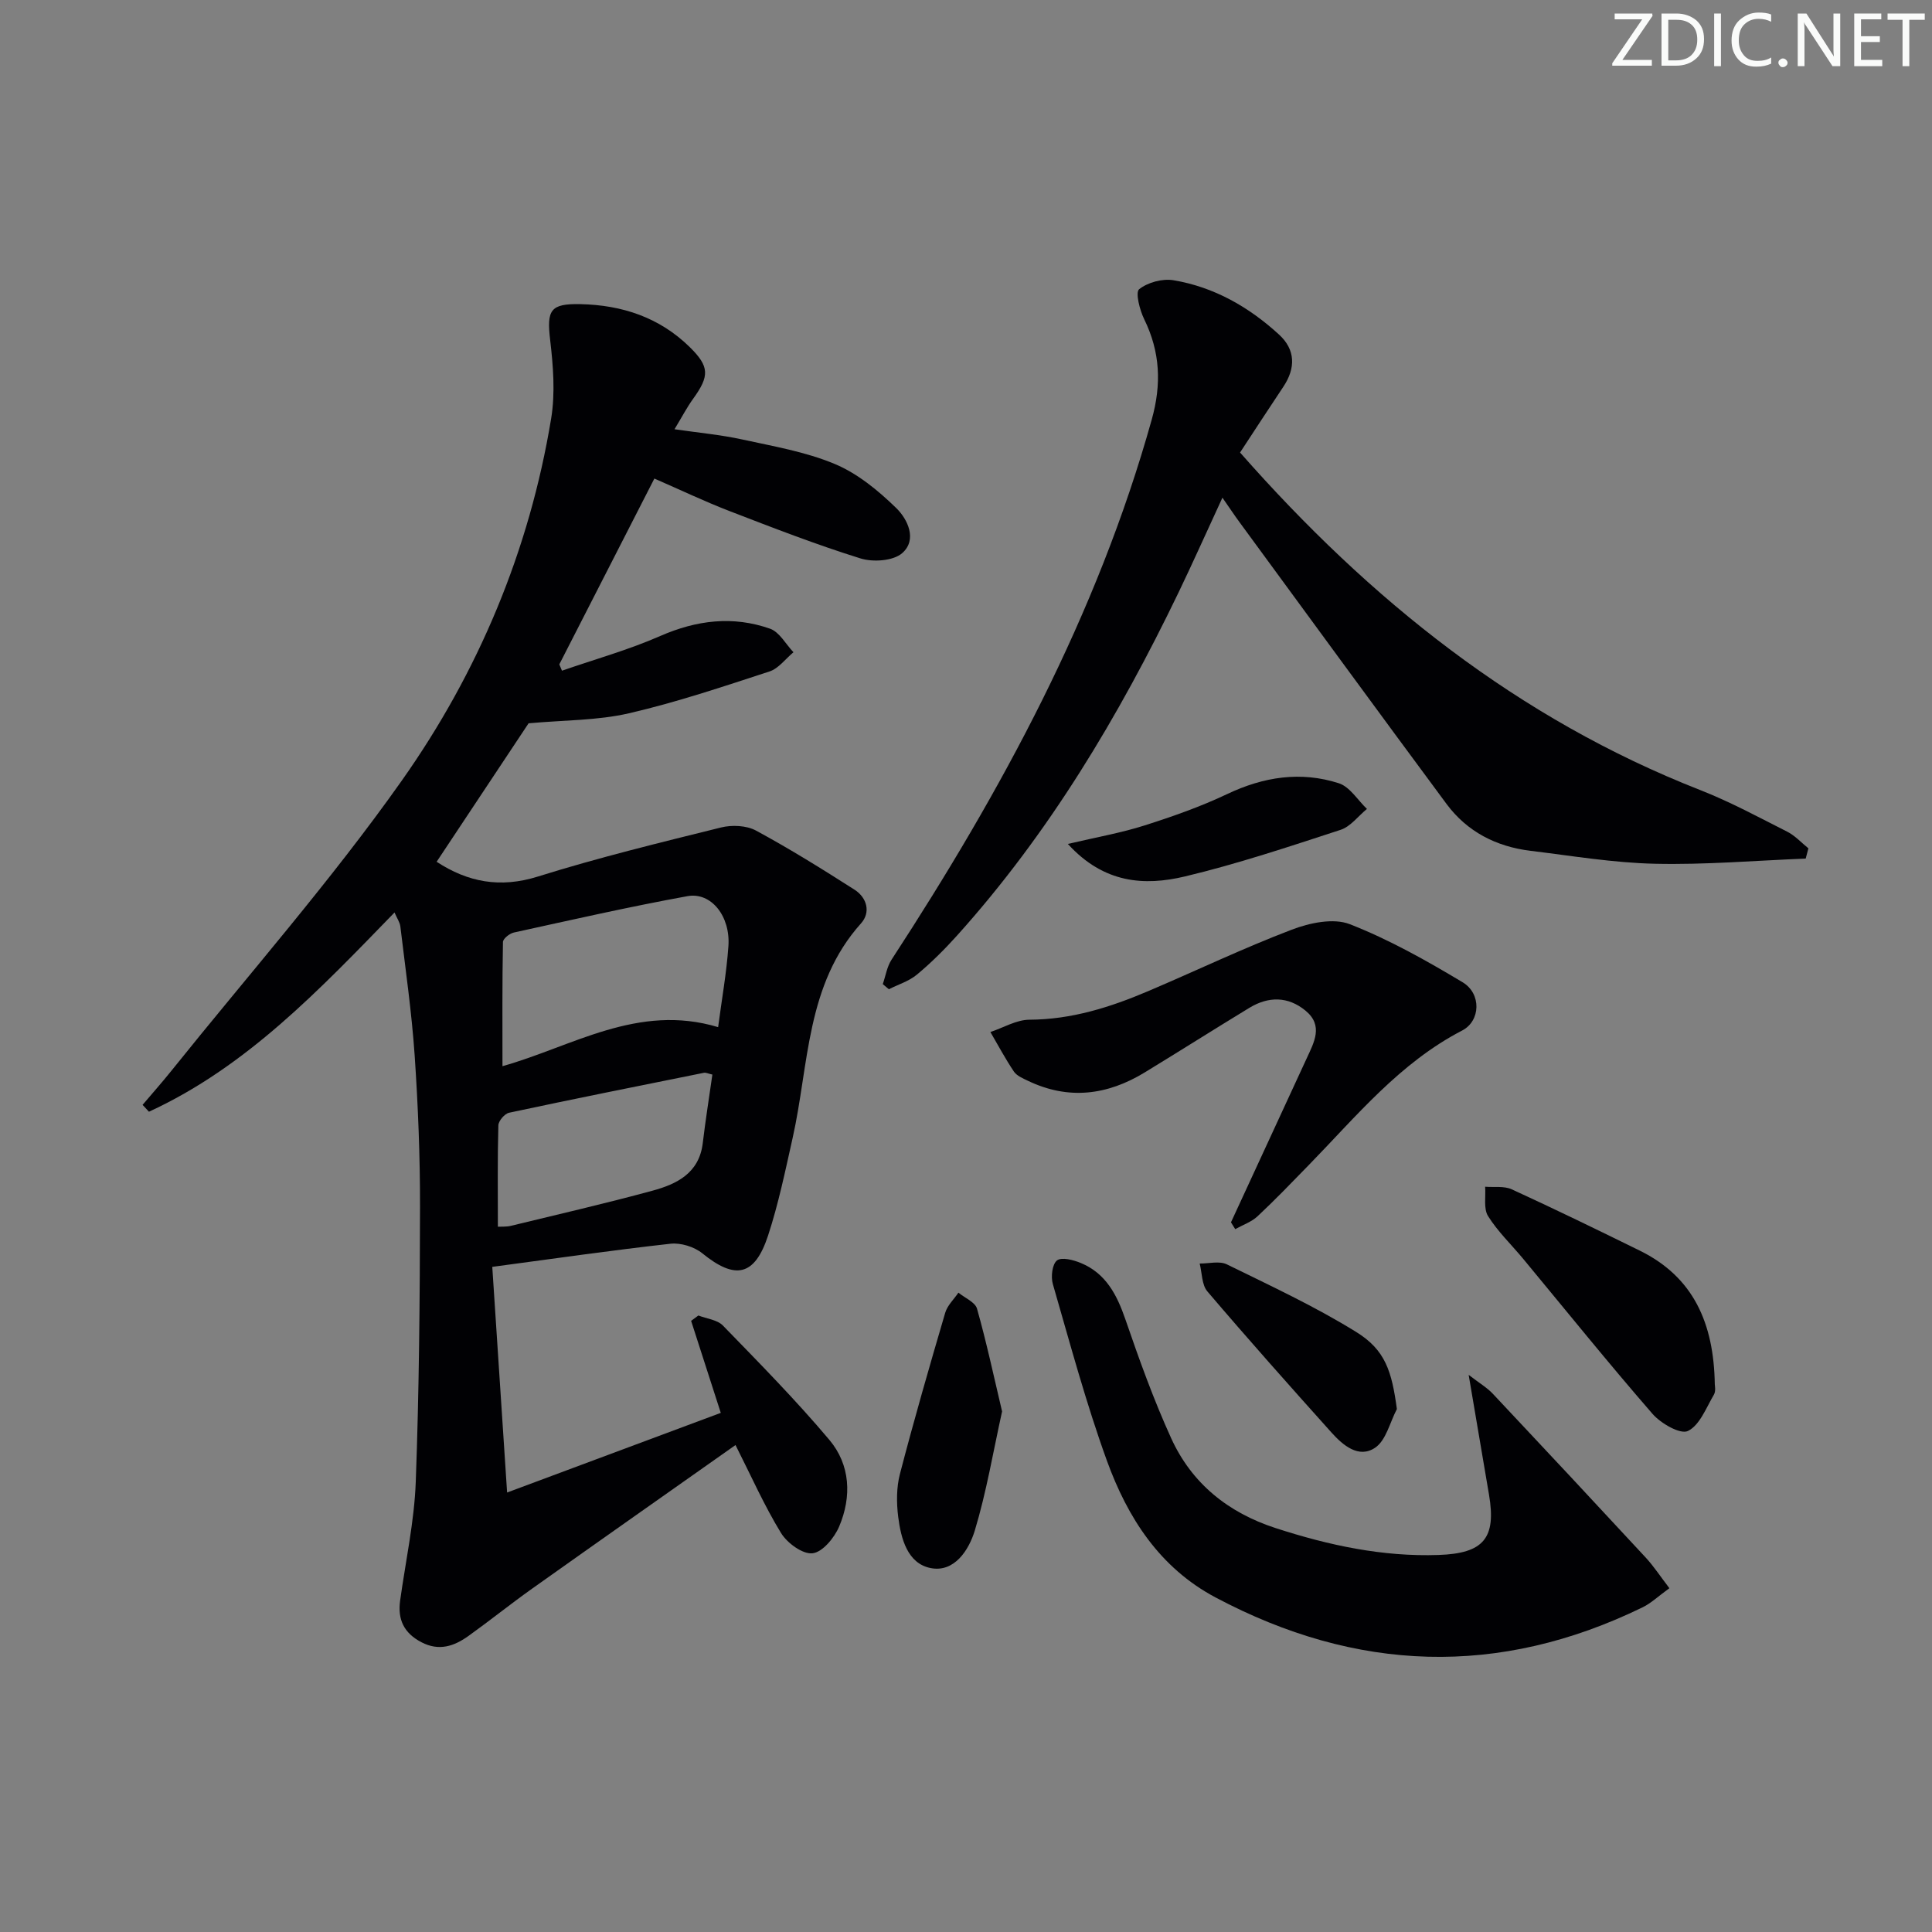 <svg enable-background="new 0 0 400 400" viewBox="0 0 400 400" xmlns="http://www.w3.org/2000/svg"><rect x="0" y="0" width="400" height="400" fill="#808080" stroke="none"/><g fill="#fafbfa"><path d="m342.2 3.2-6.3 9.2h6.1v1.2h-8.2v-.5l6.2-9.1h-5.7v-1.2h7.8v.4z"/><path d="m344 13.7v-10.9h3.1c1.6 0 3 .5 4.1 1.4 1.1 1 1.6 2.2 1.6 3.9s-.5 3-1.6 4-2.5 1.5-4.2 1.5h-3zm1.4-9.6v8.4h1.6c1.4 0 2.5-.4 3.2-1.1.8-.8 1.2-1.8 1.2-3.2s-.4-2.4-1.2-3.1-1.8-1-3.1-1z"/><path d="m356.3 2.8v10.9h-1.4v-10.9z"/><path d="m366.6 13.2c-.8.4-1.8.6-3 .6-1.6 0-2.8-.5-3.7-1.5s-1.4-2.3-1.4-3.9c0-1.7.5-3.2 1.6-4.2s2.4-1.6 4-1.6c1 0 1.9.1 2.6.4v1.5c-.8-.4-1.6-.6-2.6-.6-1.2 0-2.2.4-3 1.2s-1.1 1.9-1.1 3.3c0 1.3.4 2.3 1.1 3.1s1.6 1.1 2.8 1.1c1.1 0 2-.2 2.8-.7v1.3z"/><path d="m368.2 13c0-.3.1-.5.3-.6.2-.2.4-.3.6-.3.3 0 .5.1.7.3s.3.4.3.6-.1.5-.3.6c-.2.2-.4.3-.7.3s-.5-.1-.6-.3c-.2-.2-.3-.4-.3-.6z"/><path d="m381.1 13.7h-1.7l-5.5-8.4c-.2-.2-.3-.5-.4-.7 0 .2.1.8.1 1.5v7.6h-1.4v-10.9h1.8l5.3 8.3c.3.4.4.6.4.8 0-.3-.1-.8-.1-1.6v-7.5h1.4v10.9z"/><path d="m389.7 13.7h-5.8v-10.9h5.6v1.2h-4.2v3.5h3.9v1.2h-3.9v3.7h4.4z"/><path d="m398.4 4.1h-3.1v9.6h-1.4v-9.6h-3.1v-1.3h7.7v1.3z"/></g><path d="m152.28 299.18c-14.15 9.98-28.16 19.82-42.11 29.73-4.46 3.17-8.72 6.6-13.17 9.79-2.96 2.12-6.09 3.22-9.76 1.3-3.61-1.89-4.94-4.7-4.4-8.6 1.14-8.21 2.94-16.4 3.24-24.64.7-18.93.85-37.89.88-56.83.02-10.48-.4-20.97-1.11-31.43-.61-8.92-1.9-17.8-2.96-26.68-.11-.89-.7-1.71-1.21-2.9-15.53 15.99-30.61 31.94-50.84 41.25-.44-.47-.88-.95-1.32-1.42 1.97-2.33 4-4.61 5.91-6.99 16.02-19.98 33.01-39.27 47.76-60.15 15.83-22.41 26.42-47.63 30.92-74.96.87-5.29.42-10.91-.21-16.29-.72-6.16.01-7.53 6.29-7.39 8.6.19 16.35 2.74 22.61 8.89 4.11 4.04 4.12 5.98.7 10.71-1.25 1.73-2.25 3.65-3.85 6.3 5.08.74 9.59 1.15 13.99 2.11 6.48 1.42 13.15 2.55 19.21 5.09 4.71 1.97 8.99 5.5 12.7 9.11 2.36 2.3 4.42 6.55 1.24 9.34-1.85 1.62-6.04 1.91-8.65 1.09-9.17-2.86-18.16-6.35-27.13-9.81-5.11-1.97-10.06-4.34-15.53-6.72-6.59 12.88-13.14 25.67-19.68 38.47.18.44.36.87.55 1.31 6.8-2.36 13.77-4.3 20.34-7.18 7.54-3.3 15.06-4.22 22.75-1.51 1.94.69 3.24 3.19 4.84 4.87-1.65 1.36-3.08 3.37-4.97 3.98-9.62 3.14-19.26 6.39-29.1 8.66-6.5 1.5-13.36 1.4-20.77 2.07-5.86 8.82-12.45 18.74-19.04 28.67 6.46 4.22 13.13 5.51 20.96 3.06 12.48-3.91 25.22-7.01 37.92-10.16 2.25-.56 5.26-.43 7.24.64 6.97 3.77 13.72 7.97 20.4 12.24 2.59 1.66 3.39 4.69 1.35 6.97-11.43 12.73-10.75 29.2-14.16 44.42-1.52 6.78-2.93 13.63-5.09 20.22-2.78 8.45-6.81 9.2-13.61 3.68-1.67-1.36-4.46-2.22-6.58-1.99-12.04 1.34-24.03 3.07-36.91 4.79 1 15.24 2 30.39 3.07 46.72 15.37-5.73 29.58-11.02 44.24-16.49-2.1-6.53-4.12-12.79-6.14-19.05.5-.37 1-.74 1.5-1.11 1.72.67 3.92.88 5.09 2.09 7.51 7.73 15.1 15.43 22.03 23.66 4.36 5.18 4.65 11.76 2.03 17.94-.99 2.33-3.44 5.31-5.51 5.54-2.04.24-5.25-2.11-6.53-4.2-3.46-5.65-6.16-11.76-9.42-18.21zm-3.6-86.52c.74-5.67 1.74-11.2 2.13-16.77.44-6.2-3.57-11.24-8.48-10.35-12.04 2.19-23.98 4.91-35.94 7.53-.89.19-2.25 1.28-2.26 1.97-.16 8.51-.1 17.02-.1 25.7 14.37-4.02 28.04-13.09 44.65-8.08zm-45.6 41.32c.76-.04 1.76.04 2.68-.18 9.79-2.38 19.62-4.64 29.33-7.28 5.05-1.37 9.67-3.64 10.41-9.86.56-4.71 1.31-9.4 1.99-14.18-.84-.19-1.33-.45-1.75-.37-13.46 2.71-26.91 5.4-40.34 8.27-.92.2-2.2 1.69-2.22 2.62-.19 6.91-.1 13.84-.1 20.98z" fill="#010104"/><path d="m373.85 177.76c-10.41.41-20.82 1.31-31.22 1.07-8.6-.19-17.19-1.64-25.76-2.68-7.07-.86-13.11-3.94-17.38-9.7-14.36-19.38-28.59-38.87-42.85-58.32-1.08-1.47-2.08-2.98-3.55-5.09-3.19 6.89-6.06 13.34-9.12 19.7-12.34 25.58-26.79 49.82-45.9 71.04-2.56 2.84-5.3 5.56-8.23 8-1.64 1.37-3.86 2.04-5.81 3.03-.42-.35-.84-.71-1.26-1.06.59-1.69.86-3.59 1.81-5.05 22.79-34.96 42.56-71.34 53.88-111.85 2.05-7.33 1.75-13.99-1.57-20.77-.93-1.9-1.86-5.55-1.04-6.2 1.78-1.42 4.82-2.24 7.1-1.86 8.4 1.4 15.63 5.54 21.86 11.25 3.42 3.13 3.47 6.95.88 10.82-3.03 4.53-5.99 9.1-8.95 13.6 26.93 30.59 57.53 55.09 95.31 69.9 6.18 2.42 12.06 5.61 17.99 8.61 1.62.82 2.92 2.27 4.37 3.44-.18.7-.37 1.41-.56 2.12z" fill="#010104"/><path d="m345.63 328.82c-2.32 1.68-3.79 3.1-5.53 3.95-29.81 14.53-59.29 13.44-88.42-2.03-11.59-6.15-18.22-16.52-22.49-28.27-4.35-11.99-7.66-24.36-11.21-36.62-.44-1.51-.13-4.12.86-4.89.96-.74 3.39-.11 4.93.53 5.2 2.15 7.48 6.59 9.24 11.7 2.85 8.29 5.83 16.59 9.46 24.56 4.27 9.39 11.81 15.44 21.65 18.63 10.97 3.56 22.11 5.96 33.73 5.56 9.32-.32 11.97-3.47 10.43-12.5-1.34-7.81-2.66-15.62-4.21-24.79 2.22 1.71 3.8 2.64 5 3.91 10.6 11.27 21.16 22.58 31.67 33.93 1.66 1.8 3.01 3.88 4.89 6.33z" fill="#010104"/><path d="m254.86 253.07c5.22-11.3 10.44-22.59 15.65-33.89 1.54-3.35 3.55-6.84-.22-9.94-3.62-2.98-7.67-2.98-11.62-.58-7.25 4.41-14.41 8.95-21.66 13.37-7.75 4.73-15.81 5.76-24.2 1.73-1.04-.5-2.29-1.02-2.89-1.9-1.77-2.63-3.27-5.45-4.87-8.19 2.7-.9 5.39-2.54 8.09-2.55 8.71-.04 16.71-2.57 24.54-5.9 9.93-4.22 19.68-8.9 29.76-12.74 3.68-1.41 8.63-2.46 12.01-1.14 8.13 3.17 15.87 7.53 23.39 12.04 3.9 2.35 3.71 8-.12 9.98-12.92 6.69-21.9 17.75-31.76 27.86-3.49 3.58-6.95 7.19-10.6 10.6-1.26 1.18-3.07 1.79-4.62 2.66-.29-.47-.58-.94-.88-1.41z" fill="#010104"/><path d="m355.03 286.6c-.01.21.26 1.4-.19 2.16-1.6 2.71-2.93 6.33-5.38 7.51-1.56.76-5.61-1.56-7.33-3.55-9.15-10.53-17.91-21.4-26.81-32.14-2.43-2.93-5.24-5.61-7.24-8.81-.96-1.55-.44-4.02-.6-6.07 1.85.15 3.93-.19 5.52.54 8.9 4.08 17.71 8.37 26.5 12.69 11.14 5.48 15.33 15.05 15.53 27.67z" fill="#010104"/><path d="m207.47 292.22c-1.86 8.42-3.24 16.7-5.65 24.67-1.21 3.99-4.2 8.71-9.1 7.77-4.84-.93-6.19-6.11-6.76-10.63-.36-2.91-.37-6.06.36-8.86 2.91-11.18 6.12-22.3 9.38-33.39.45-1.52 1.8-2.77 2.73-4.15 1.33 1.1 3.46 1.96 3.85 3.32 1.96 6.92 3.46 13.97 5.19 21.27z" fill="#010104"/><path d="m289.21 291.73c-1.45 2.74-2.23 6.47-4.5 8-3.4 2.3-6.67-.5-9.05-3.15-8.66-9.65-17.28-19.34-25.69-29.21-1.17-1.38-1.09-3.82-1.59-5.77 1.89.02 4.09-.58 5.62.17 9.05 4.44 18.25 8.71 26.8 14.01 6.04 3.74 7.35 8.14 8.41 15.95z" fill="#010104"/><path d="m221.09 174.73c6.07-1.43 11.08-2.3 15.87-3.83 5.81-1.85 11.62-3.89 17.12-6.5 7.54-3.58 15.22-4.77 23.1-2.24 2.28.73 3.91 3.49 5.83 5.32-1.81 1.48-3.39 3.66-5.46 4.33-10.66 3.48-21.34 7.05-32.23 9.65-8.37 1.99-16.77 1.47-24.23-6.73z" fill="#010104"/></svg>